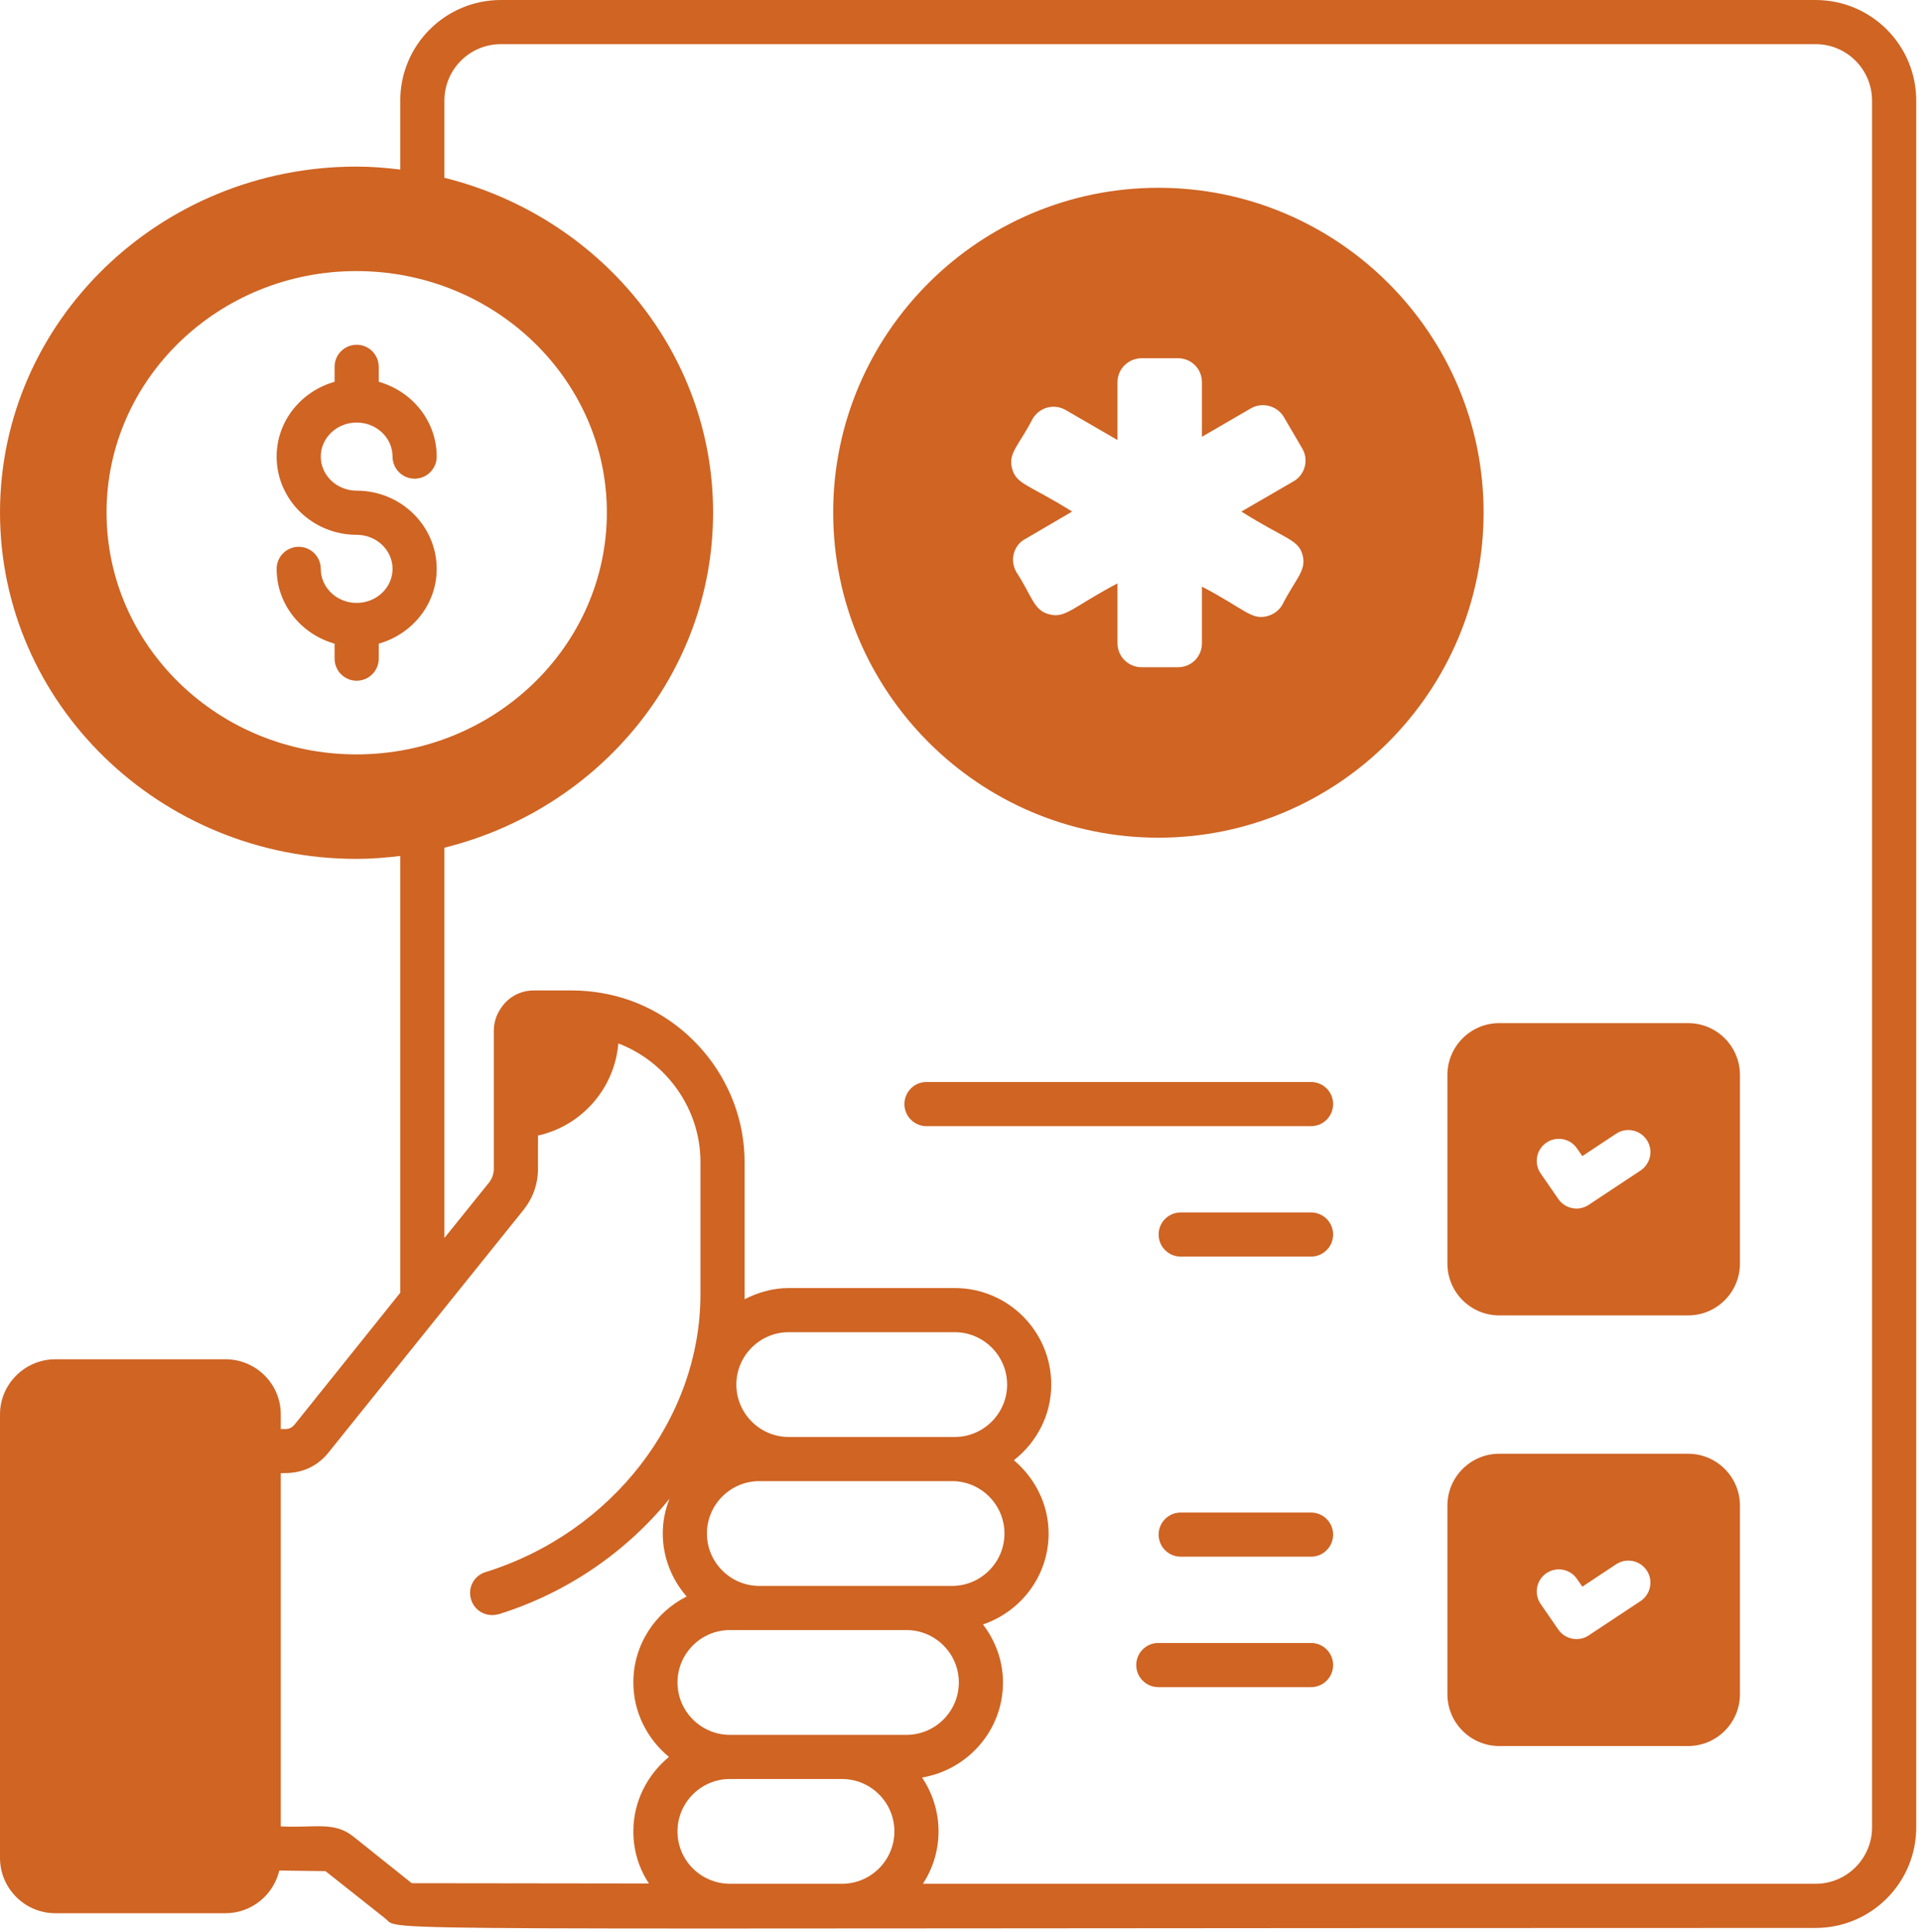 <svg width="362" height="364" viewBox="0 0 362 364" fill="none" xmlns="http://www.w3.org/2000/svg">
<path d="M342.132 0H94.393C83.911 0 75.426 8.485 75.426 18.967V31.945C72.709 31.612 69.991 31.39 67.163 31.39C30.116 31.39 0.001 60.618 0.001 96.556C0.001 132.55 30.116 161.832 67.163 161.832C69.991 161.832 72.709 161.61 75.426 161.278V243.58L55.461 268.482C55.017 268.981 54.462 269.259 53.852 269.259H52.909V266.486C52.909 260.774 48.25 256.115 42.482 256.115H10.426C4.714 256.115 0 260.774 0 266.486V350.064C0 355.832 4.714 360.491 10.426 360.491H42.482C47.418 360.491 51.522 357.053 52.631 352.449L61.338 352.56L72.541 361.433C76.035 364.04 59.009 363.263 342.132 363.263C352.614 363.263 361.1 354.777 361.1 344.295V18.967C361.1 8.485 352.615 0 342.132 0ZM67.163 142.144C41.152 142.144 20.078 121.679 20.078 96.556C20.078 71.488 41.153 51.079 67.163 51.079C93.229 51.079 114.359 71.488 114.359 96.556C114.359 121.679 93.229 142.144 67.163 142.144ZM122.29 354.887L77.589 354.832L66.553 346.014C62.892 343.13 59.288 344.461 52.91 344.129V277.577C53.464 277.466 58.29 278.187 61.894 273.695L98.719 227.885C100.494 225.611 101.381 223.005 101.381 220.231V213.964C109.589 212.134 115.8 205.146 116.522 196.605C125.562 200.043 131.996 208.917 131.996 218.9V243.857C131.996 267.261 115.358 288.78 91.51 296.211C89.291 296.877 88.071 299.206 88.792 301.424C89.347 303.199 90.955 304.308 92.73 304.308C93.174 304.308 93.562 304.253 94.006 304.141C106.984 300.093 118.076 292.328 126.173 282.401C125.341 284.453 124.897 286.616 124.897 288.945C124.897 293.493 126.616 297.597 129.389 300.814C123.455 303.809 119.351 309.909 119.351 317.008C119.351 322.665 122.013 327.712 126.062 331.039C122.013 334.366 119.351 339.414 119.351 345.07C119.35 348.676 120.404 352.059 122.29 354.887ZM143.087 279.074H179.413C184.848 279.074 189.285 283.511 189.285 288.946C189.285 294.381 184.848 298.818 179.413 298.818H143.087C137.652 298.818 133.215 294.381 133.215 288.946C133.215 283.511 137.652 279.074 143.087 279.074ZM138.761 260.883C138.761 255.448 143.198 251.011 148.633 251.011H179.912C185.347 251.011 189.784 255.448 189.784 260.883C189.784 266.318 185.347 270.755 179.912 270.755H148.633C143.198 270.755 138.761 266.318 138.761 260.883ZM158.671 354.943H137.374C137.319 354.943 137.319 354.943 137.319 354.943C131.939 354.776 127.669 350.451 127.669 345.071C127.669 339.636 132.106 335.199 137.541 335.199H158.671C164.106 335.199 168.543 339.636 168.543 345.071C168.543 350.506 164.106 354.943 158.671 354.943ZM137.541 326.88C132.106 326.88 127.669 322.443 127.669 317.008C127.669 311.573 132.106 307.136 137.541 307.136H170.817C176.252 307.136 180.689 311.573 180.689 317.008C180.689 322.443 176.252 326.88 170.817 326.88H137.541ZM352.781 344.294C352.781 350.173 348.011 354.943 342.132 354.943H173.922C175.752 352.114 176.861 348.731 176.861 345.071C176.861 341.3 175.696 337.806 173.755 334.922C182.351 333.48 189.006 326.048 189.006 317.008C189.006 312.904 187.564 309.133 185.235 306.082C192.389 303.642 197.602 296.931 197.602 288.945C197.602 283.399 194.996 278.463 191.058 275.136C195.329 271.808 198.101 266.65 198.101 260.883C198.101 250.845 189.948 242.692 179.91 242.692H148.631C145.636 242.692 142.807 243.524 140.312 244.8V218.956C140.312 203.261 128.665 189.562 113.136 187.066C111.75 186.844 109.975 186.623 107.978 186.623H100.546C97.884 186.623 95.499 188.065 94.224 190.228C93.503 191.337 93.059 192.724 93.059 194.166V210.249C93.059 210.304 93.059 210.304 93.059 210.304V220.231C93.059 221.396 92.56 222.283 92.227 222.727L83.742 233.264V159.724C112.803 152.514 134.377 127.003 134.377 96.555C134.377 66.219 112.803 40.707 83.742 33.497V18.966C83.742 13.087 88.512 8.318 94.39 8.318H342.129C348.008 8.318 352.778 13.088 352.778 18.966V344.294H352.781Z" fill="#CF6423"/>
<path d="M67.209 79.615C70.938 79.615 73.974 82.494 73.974 86.033C73.974 88.329 75.837 90.193 78.134 90.193C80.431 90.193 82.293 88.33 82.293 86.033C82.293 79.326 77.655 73.715 71.369 71.938V69.119C71.369 66.823 69.506 64.959 67.21 64.959C64.913 64.959 63.05 66.822 63.05 69.119V71.938C56.765 73.716 52.129 79.326 52.129 86.033C52.129 94.16 58.894 100.77 67.21 100.77C70.939 100.77 73.975 103.649 73.975 107.188C73.975 110.725 70.939 113.603 67.21 113.603C63.481 113.603 60.448 110.724 60.448 107.188C60.448 104.892 58.585 103.029 56.288 103.029C53.992 103.029 52.129 104.892 52.129 107.188C52.129 113.893 56.765 119.503 63.05 121.281V124.102C63.05 126.398 64.913 128.262 67.21 128.262C69.506 128.262 71.369 126.399 71.369 124.102V121.281C77.655 119.504 82.293 113.893 82.293 107.188C82.293 99.061 75.526 92.451 67.21 92.451C63.481 92.451 60.448 89.573 60.448 86.033C60.447 82.493 63.48 79.615 67.209 79.615Z" fill="#CF6423"/>
<path d="M247.058 203.871H174.592C172.296 203.871 170.432 205.734 170.432 208.03C170.432 210.326 172.295 212.19 174.592 212.19H247.058C249.354 212.19 251.218 210.327 251.218 208.03C251.218 205.733 249.354 203.871 247.058 203.871Z" fill="#CF6423"/>
<path d="M247.057 228.449H222.495C220.199 228.449 218.336 230.312 218.336 232.608C218.336 234.904 220.199 236.767 222.495 236.767H247.057C249.353 236.767 251.217 234.904 251.217 232.608C251.217 230.312 249.353 228.449 247.057 228.449Z" fill="#CF6423"/>
<path d="M247.057 284.992H222.495C220.199 284.992 218.336 286.855 218.336 289.152C218.336 291.449 220.199 293.311 222.495 293.311H247.057C249.353 293.311 251.217 291.448 251.217 289.152C251.217 286.856 249.353 284.992 247.057 284.992Z" fill="#CF6423"/>
<path d="M247.056 309.57H218.278C215.982 309.57 214.119 311.433 214.119 313.729C214.119 316.025 215.982 317.889 218.278 317.889H247.056C249.352 317.889 251.216 316.026 251.216 313.729C251.215 311.433 249.352 309.57 247.056 309.57Z" fill="#CF6423"/>
<path d="M318.12 192.777H282.515C277.135 192.777 272.754 197.158 272.754 202.538V238.088C272.754 243.468 277.135 247.849 282.515 247.849H318.12C323.499 247.849 327.881 243.468 327.881 238.088V202.538C327.88 197.159 323.499 192.777 318.12 192.777ZM309.15 220.549L299.371 227.024C298.664 227.49 297.868 227.715 297.077 227.715C295.755 227.715 294.456 227.087 293.651 225.917L290.326 221.097C289.021 219.207 289.495 216.615 291.387 215.313C293.277 214.008 295.871 214.487 297.171 216.375L298.181 217.834L304.556 213.612C306.465 212.35 309.048 212.867 310.321 214.785C311.59 216.698 311.064 219.279 309.15 220.549Z" fill="#CF6423"/>
<path d="M318.12 273.916H282.515C277.135 273.916 272.754 278.298 272.754 283.677V319.227C272.754 324.606 277.135 328.988 282.515 328.988H318.12C323.499 328.988 327.881 324.606 327.881 319.227V283.677C327.88 278.297 323.499 273.916 318.12 273.916ZM309.15 301.674L299.371 308.149C298.664 308.615 297.868 308.839 297.077 308.839C295.755 308.839 294.456 308.211 293.651 307.041L290.326 302.221C289.021 300.331 289.495 297.739 291.387 296.437C293.277 295.137 295.871 295.608 297.171 297.499L298.181 298.959L304.556 294.737C306.465 293.47 309.048 293.995 310.321 295.91C311.59 297.823 311.064 300.404 309.15 301.674Z" fill="#CF6423"/>
<path d="M218.291 35.383C184.516 35.383 157.008 62.836 157.008 96.555C157.008 130.33 184.516 157.838 218.291 157.838C252.066 157.838 279.574 130.33 279.574 96.555C279.574 62.836 252.066 35.383 218.291 35.383ZM245.466 104.597C246.242 107.536 244.135 109.034 241.639 113.97C241.029 115.024 240.031 115.745 238.866 116.077C235.816 116.909 234.651 114.802 226.499 110.531V121.179C226.499 123.73 224.503 125.727 221.951 125.727H215.185C212.634 125.727 210.582 123.731 210.582 121.179V109.921C202.097 114.413 200.765 116.576 197.715 115.744C194.775 115.023 194.554 112.417 191.503 107.758C191.115 107.037 190.893 106.261 190.893 105.484C190.893 103.876 191.725 102.323 193.222 101.546L202.04 96.388C193.888 91.286 191.503 91.286 190.726 88.291C189.894 85.352 192.113 83.799 194.553 78.974C195.829 76.756 198.601 75.979 200.82 77.255L210.581 82.912V72.042C210.581 69.491 212.633 67.494 215.184 67.494H221.95C224.501 67.494 226.498 69.491 226.498 72.042V82.302L235.76 76.922C237.923 75.702 240.751 76.478 241.972 78.641L245.41 84.52C246.686 86.683 245.909 89.511 243.691 90.731L233.93 96.388C242.194 101.602 244.689 101.602 245.466 104.597Z" fill="#CF6423"/>
</svg>
